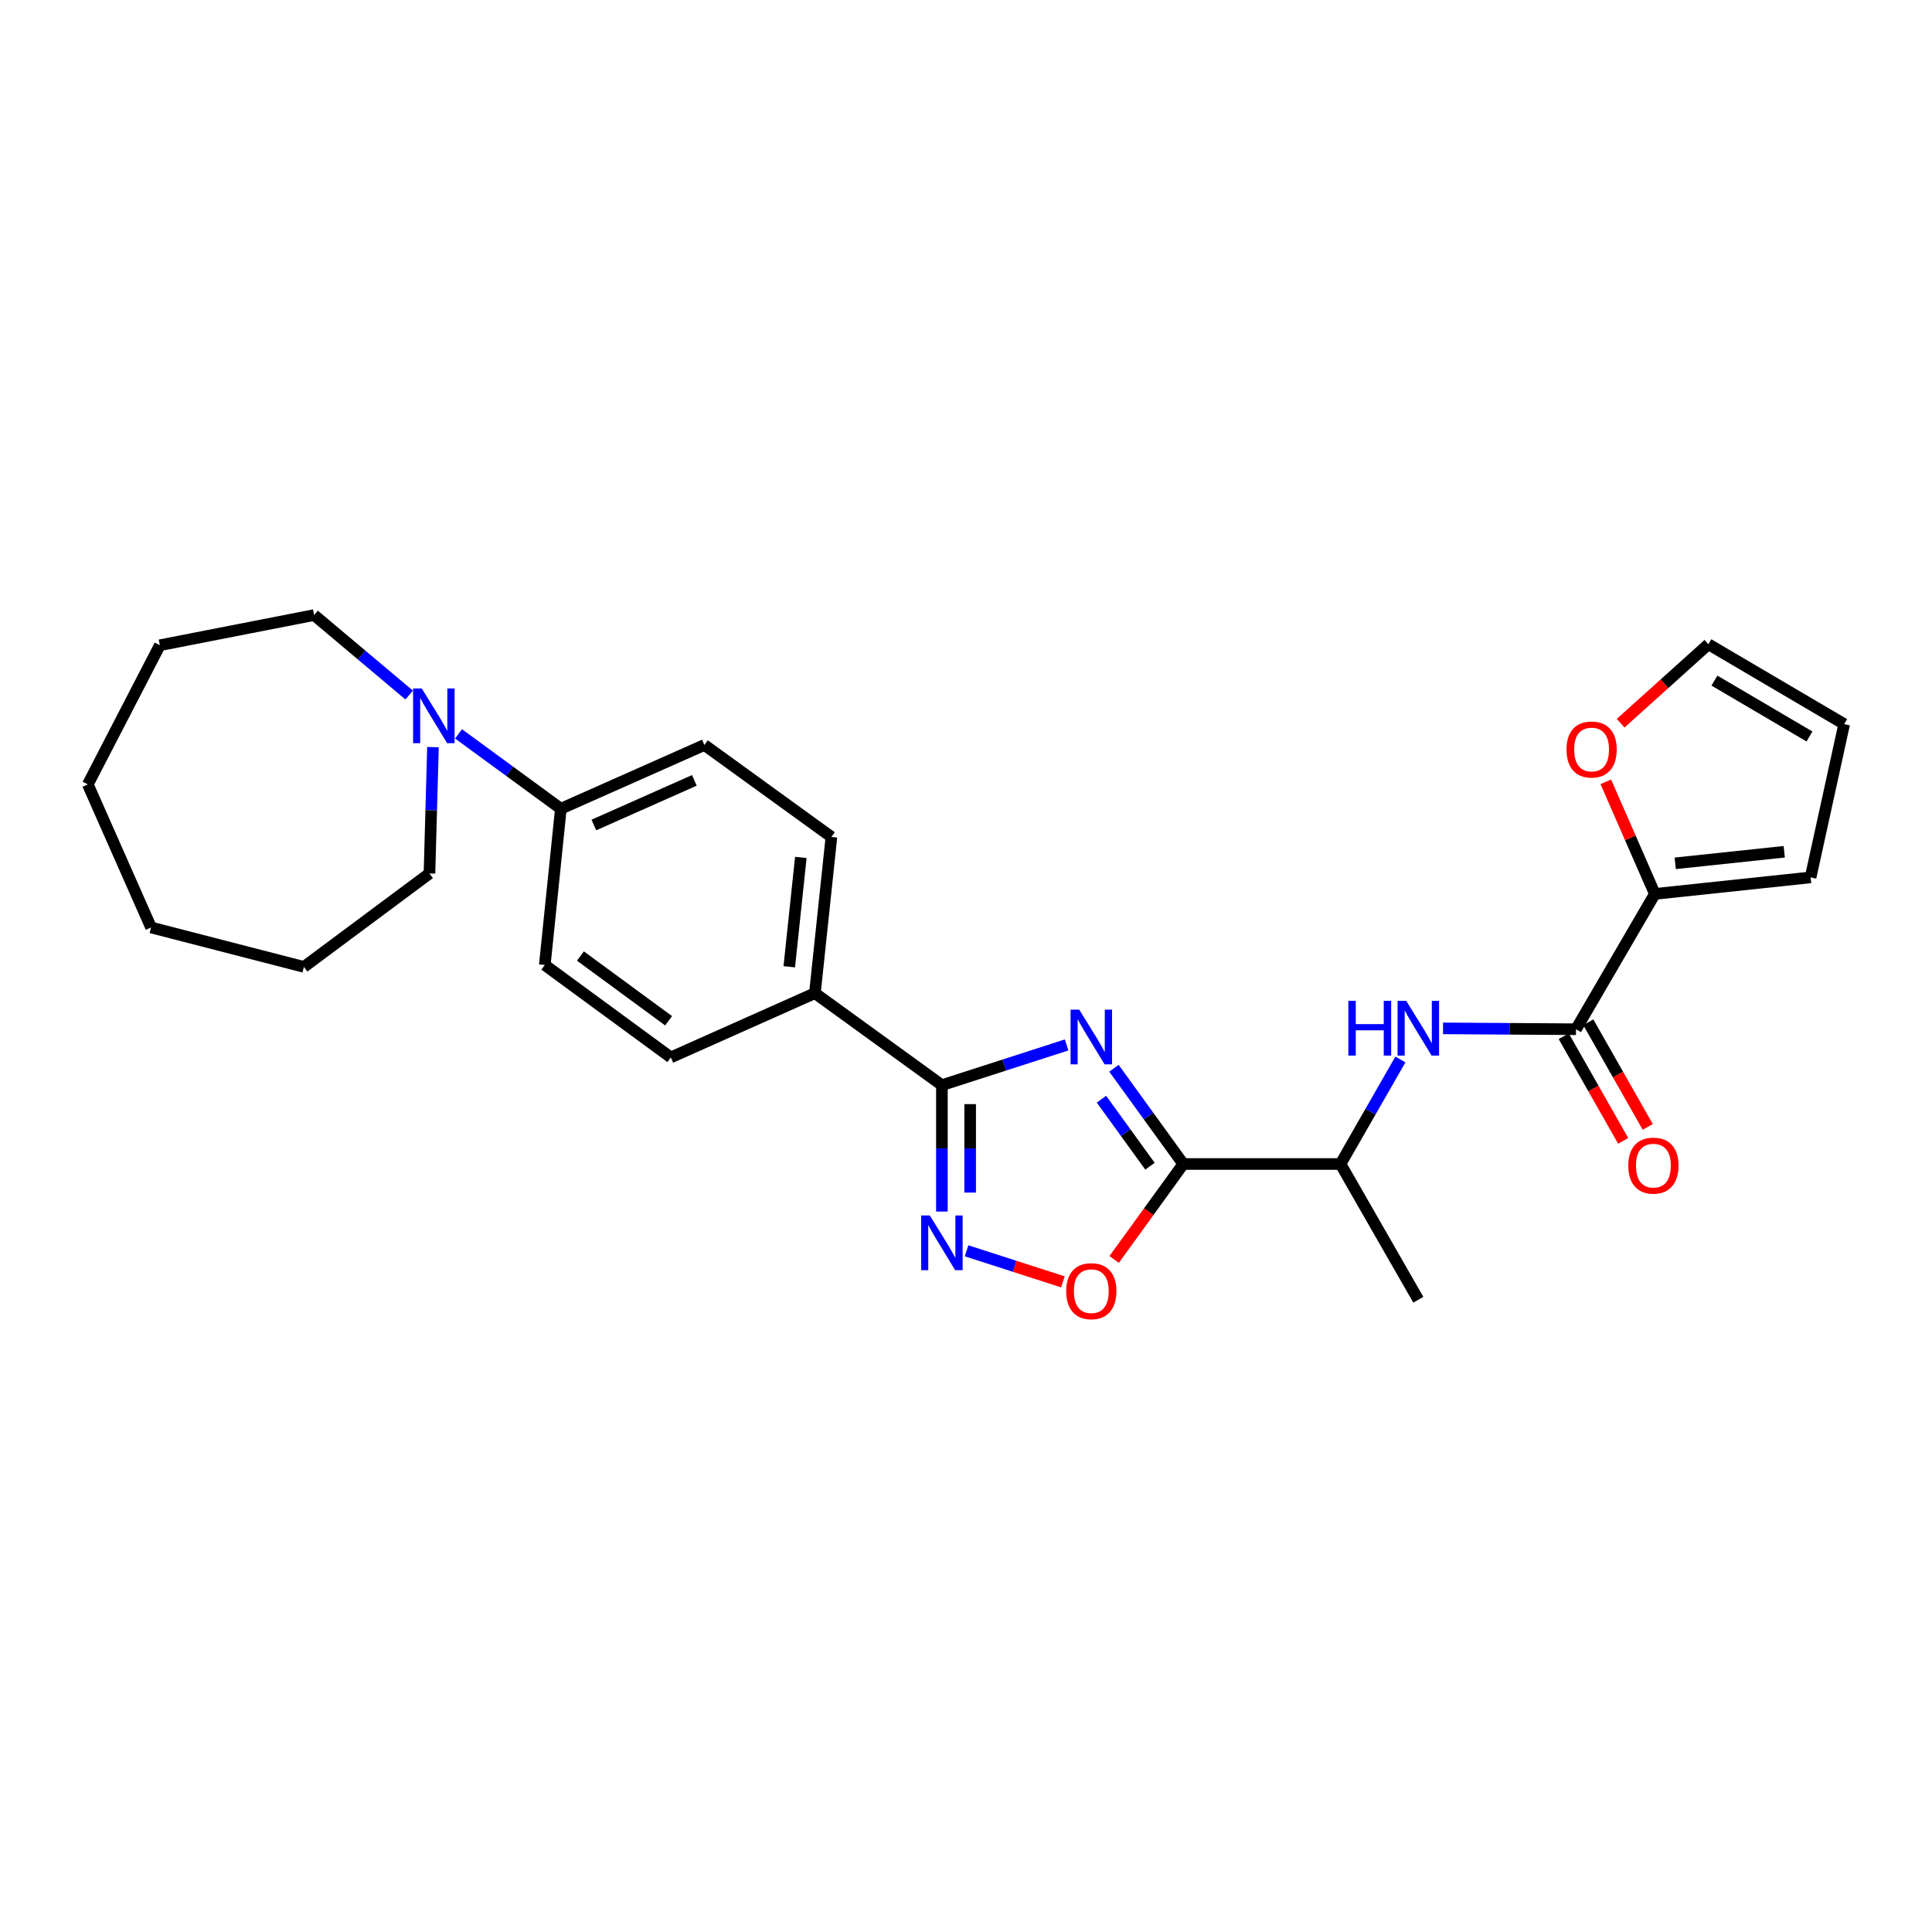 <?xml version='1.0' encoding='iso-8859-1'?>
<svg version='1.1' baseProfile='full'
              xmlns='http://www.w3.org/2000/svg'
                      xmlns:rdkit='http://www.rdkit.org/xml'
                      xmlns:xlink='http://www.w3.org/1999/xlink'
                  xml:space='preserve'
width='1000px' height='1000px' viewBox='0 0 1000 1000'>
<!-- END OF HEADER -->
<rect style='opacity:1.0;fill:#FFFFFF;stroke:none' width='1000' height='1000' x='0' y='0'> </rect>
<path class='bond-0' d='M 576.577,552.925 L 594.517,577.705' style='fill:none;fill-rule:evenodd;stroke:#0000FF;stroke-width:6px;stroke-linecap:butt;stroke-linejoin:miter;stroke-opacity:1' />
<path class='bond-0' d='M 594.517,577.705 L 612.458,602.486' style='fill:none;fill-rule:evenodd;stroke:#000000;stroke-width:6px;stroke-linecap:butt;stroke-linejoin:miter;stroke-opacity:1' />
<path class='bond-0' d='M 570.109,568.938 L 582.668,586.284' style='fill:none;fill-rule:evenodd;stroke:#0000FF;stroke-width:6px;stroke-linecap:butt;stroke-linejoin:miter;stroke-opacity:1' />
<path class='bond-0' d='M 582.668,586.284 L 595.226,603.631' style='fill:none;fill-rule:evenodd;stroke:#000000;stroke-width:6px;stroke-linecap:butt;stroke-linejoin:miter;stroke-opacity:1' />
<path class='bond-1' d='M 552.085,540.855 L 519.805,551.267' style='fill:none;fill-rule:evenodd;stroke:#0000FF;stroke-width:6px;stroke-linecap:butt;stroke-linejoin:miter;stroke-opacity:1' />
<path class='bond-1' d='M 519.805,551.267 L 487.525,561.678' style='fill:none;fill-rule:evenodd;stroke:#000000;stroke-width:6px;stroke-linecap:butt;stroke-linejoin:miter;stroke-opacity:1' />
<path class='bond-3' d='M 612.458,602.486 L 594.576,627.182' style='fill:none;fill-rule:evenodd;stroke:#000000;stroke-width:6px;stroke-linecap:butt;stroke-linejoin:miter;stroke-opacity:1' />
<path class='bond-3' d='M 594.576,627.182 L 576.694,651.879' style='fill:none;fill-rule:evenodd;stroke:#FF0000;stroke-width:6px;stroke-linecap:butt;stroke-linejoin:miter;stroke-opacity:1' />
<path class='bond-8' d='M 612.458,602.486 L 693.837,602.486' style='fill:none;fill-rule:evenodd;stroke:#000000;stroke-width:6px;stroke-linecap:butt;stroke-linejoin:miter;stroke-opacity:1' />
<path class='bond-2' d='M 487.525,561.678 L 487.525,594.386' style='fill:none;fill-rule:evenodd;stroke:#000000;stroke-width:6px;stroke-linecap:butt;stroke-linejoin:miter;stroke-opacity:1' />
<path class='bond-2' d='M 487.525,594.386 L 487.525,627.093' style='fill:none;fill-rule:evenodd;stroke:#0000FF;stroke-width:6px;stroke-linecap:butt;stroke-linejoin:miter;stroke-opacity:1' />
<path class='bond-2' d='M 502.154,571.49 L 502.154,594.386' style='fill:none;fill-rule:evenodd;stroke:#000000;stroke-width:6px;stroke-linecap:butt;stroke-linejoin:miter;stroke-opacity:1' />
<path class='bond-2' d='M 502.154,594.386 L 502.154,617.281' style='fill:none;fill-rule:evenodd;stroke:#0000FF;stroke-width:6px;stroke-linecap:butt;stroke-linejoin:miter;stroke-opacity:1' />
<path class='bond-9' d='M 487.525,561.678 L 421.791,514.06' style='fill:none;fill-rule:evenodd;stroke:#000000;stroke-width:6px;stroke-linecap:butt;stroke-linejoin:miter;stroke-opacity:1' />
<path class='bond-27' d='M 500.296,647.411 L 525.228,655.45' style='fill:none;fill-rule:evenodd;stroke:#0000FF;stroke-width:6px;stroke-linecap:butt;stroke-linejoin:miter;stroke-opacity:1' />
<path class='bond-27' d='M 525.228,655.45 L 550.16,663.489' style='fill:none;fill-rule:evenodd;stroke:#FF0000;stroke-width:6px;stroke-linecap:butt;stroke-linejoin:miter;stroke-opacity:1' />
<path class='bond-4' d='M 815.739,532.729 L 781.322,532.506' style='fill:none;fill-rule:evenodd;stroke:#000000;stroke-width:6px;stroke-linecap:butt;stroke-linejoin:miter;stroke-opacity:1' />
<path class='bond-4' d='M 781.322,532.506 L 746.904,532.283' style='fill:none;fill-rule:evenodd;stroke:#0000FF;stroke-width:6px;stroke-linecap:butt;stroke-linejoin:miter;stroke-opacity:1' />
<path class='bond-6' d='M 815.739,532.729 L 856.546,462.687' style='fill:none;fill-rule:evenodd;stroke:#000000;stroke-width:6px;stroke-linecap:butt;stroke-linejoin:miter;stroke-opacity:1' />
<path class='bond-12' d='M 809.379,536.342 L 824.765,563.425' style='fill:none;fill-rule:evenodd;stroke:#000000;stroke-width:6px;stroke-linecap:butt;stroke-linejoin:miter;stroke-opacity:1' />
<path class='bond-12' d='M 824.765,563.425 L 840.151,590.507' style='fill:none;fill-rule:evenodd;stroke:#FF0000;stroke-width:6px;stroke-linecap:butt;stroke-linejoin:miter;stroke-opacity:1' />
<path class='bond-12' d='M 822.099,529.116 L 837.485,556.198' style='fill:none;fill-rule:evenodd;stroke:#000000;stroke-width:6px;stroke-linecap:butt;stroke-linejoin:miter;stroke-opacity:1' />
<path class='bond-12' d='M 837.485,556.198 L 852.871,583.281' style='fill:none;fill-rule:evenodd;stroke:#FF0000;stroke-width:6px;stroke-linecap:butt;stroke-linejoin:miter;stroke-opacity:1' />
<path class='bond-5' d='M 724.847,548.386 L 709.342,575.436' style='fill:none;fill-rule:evenodd;stroke:#0000FF;stroke-width:6px;stroke-linecap:butt;stroke-linejoin:miter;stroke-opacity:1' />
<path class='bond-5' d='M 709.342,575.436 L 693.837,602.486' style='fill:none;fill-rule:evenodd;stroke:#000000;stroke-width:6px;stroke-linecap:butt;stroke-linejoin:miter;stroke-opacity:1' />
<path class='bond-11' d='M 856.546,462.687 L 843.853,433.678' style='fill:none;fill-rule:evenodd;stroke:#000000;stroke-width:6px;stroke-linecap:butt;stroke-linejoin:miter;stroke-opacity:1' />
<path class='bond-11' d='M 843.853,433.678 L 831.161,404.669' style='fill:none;fill-rule:evenodd;stroke:#FF0000;stroke-width:6px;stroke-linecap:butt;stroke-linejoin:miter;stroke-opacity:1' />
<path class='bond-13' d='M 856.546,462.687 L 937.161,454.137' style='fill:none;fill-rule:evenodd;stroke:#000000;stroke-width:6px;stroke-linecap:butt;stroke-linejoin:miter;stroke-opacity:1' />
<path class='bond-13' d='M 867.095,446.857 L 923.526,440.872' style='fill:none;fill-rule:evenodd;stroke:#000000;stroke-width:6px;stroke-linecap:butt;stroke-linejoin:miter;stroke-opacity:1' />
<path class='bond-7' d='M 237.333,379.848 L 263.816,399.226' style='fill:none;fill-rule:evenodd;stroke:#0000FF;stroke-width:6px;stroke-linecap:butt;stroke-linejoin:miter;stroke-opacity:1' />
<path class='bond-7' d='M 263.816,399.226 L 290.299,418.605' style='fill:none;fill-rule:evenodd;stroke:#000000;stroke-width:6px;stroke-linecap:butt;stroke-linejoin:miter;stroke-opacity:1' />
<path class='bond-20' d='M 211.792,359.758 L 187.189,339.056' style='fill:none;fill-rule:evenodd;stroke:#0000FF;stroke-width:6px;stroke-linecap:butt;stroke-linejoin:miter;stroke-opacity:1' />
<path class='bond-20' d='M 187.189,339.056 L 162.586,318.354' style='fill:none;fill-rule:evenodd;stroke:#000000;stroke-width:6px;stroke-linecap:butt;stroke-linejoin:miter;stroke-opacity:1' />
<path class='bond-21' d='M 224.106,386.7 L 223.198,419.403' style='fill:none;fill-rule:evenodd;stroke:#0000FF;stroke-width:6px;stroke-linecap:butt;stroke-linejoin:miter;stroke-opacity:1' />
<path class='bond-21' d='M 223.198,419.403 L 222.289,452.106' style='fill:none;fill-rule:evenodd;stroke:#000000;stroke-width:6px;stroke-linecap:butt;stroke-linejoin:miter;stroke-opacity:1' />
<path class='bond-22' d='M 693.837,602.486 L 734.124,672.755' style='fill:none;fill-rule:evenodd;stroke:#000000;stroke-width:6px;stroke-linecap:butt;stroke-linejoin:miter;stroke-opacity:1' />
<path class='bond-16' d='M 421.791,514.06 L 430.341,433.21' style='fill:none;fill-rule:evenodd;stroke:#000000;stroke-width:6px;stroke-linecap:butt;stroke-linejoin:miter;stroke-opacity:1' />
<path class='bond-16' d='M 408.525,500.394 L 414.51,443.799' style='fill:none;fill-rule:evenodd;stroke:#000000;stroke-width:6px;stroke-linecap:butt;stroke-linejoin:miter;stroke-opacity:1' />
<path class='bond-17' d='M 421.791,514.06 L 347.214,547.317' style='fill:none;fill-rule:evenodd;stroke:#000000;stroke-width:6px;stroke-linecap:butt;stroke-linejoin:miter;stroke-opacity:1' />
<path class='bond-10' d='M 290.299,418.605 L 281.984,499.472' style='fill:none;fill-rule:evenodd;stroke:#000000;stroke-width:6px;stroke-linecap:butt;stroke-linejoin:miter;stroke-opacity:1' />
<path class='bond-28' d='M 290.299,418.605 L 364.599,385.6' style='fill:none;fill-rule:evenodd;stroke:#000000;stroke-width:6px;stroke-linecap:butt;stroke-linejoin:miter;stroke-opacity:1' />
<path class='bond-28' d='M 307.382,427.023 L 359.393,403.92' style='fill:none;fill-rule:evenodd;stroke:#000000;stroke-width:6px;stroke-linecap:butt;stroke-linejoin:miter;stroke-opacity:1' />
<path class='bond-14' d='M 838.842,374.338 L 861.551,353.9' style='fill:none;fill-rule:evenodd;stroke:#FF0000;stroke-width:6px;stroke-linecap:butt;stroke-linejoin:miter;stroke-opacity:1' />
<path class='bond-14' d='M 861.551,353.9 L 884.26,333.463' style='fill:none;fill-rule:evenodd;stroke:#000000;stroke-width:6px;stroke-linecap:butt;stroke-linejoin:miter;stroke-opacity:1' />
<path class='bond-15' d='M 937.161,454.137 L 954.545,374.79' style='fill:none;fill-rule:evenodd;stroke:#000000;stroke-width:6px;stroke-linecap:butt;stroke-linejoin:miter;stroke-opacity:1' />
<path class='bond-29' d='M 884.26,333.463 L 954.545,374.79' style='fill:none;fill-rule:evenodd;stroke:#000000;stroke-width:6px;stroke-linecap:butt;stroke-linejoin:miter;stroke-opacity:1' />
<path class='bond-29' d='M 887.388,352.273 L 936.588,381.202' style='fill:none;fill-rule:evenodd;stroke:#000000;stroke-width:6px;stroke-linecap:butt;stroke-linejoin:miter;stroke-opacity:1' />
<path class='bond-18' d='M 430.341,433.21 L 364.599,385.6' style='fill:none;fill-rule:evenodd;stroke:#000000;stroke-width:6px;stroke-linecap:butt;stroke-linejoin:miter;stroke-opacity:1' />
<path class='bond-19' d='M 347.214,547.317 L 281.984,499.472' style='fill:none;fill-rule:evenodd;stroke:#000000;stroke-width:6px;stroke-linecap:butt;stroke-linejoin:miter;stroke-opacity:1' />
<path class='bond-19' d='M 346.082,528.344 L 300.421,494.852' style='fill:none;fill-rule:evenodd;stroke:#000000;stroke-width:6px;stroke-linecap:butt;stroke-linejoin:miter;stroke-opacity:1' />
<path class='bond-24' d='M 162.586,318.354 L 82.727,333.975' style='fill:none;fill-rule:evenodd;stroke:#000000;stroke-width:6px;stroke-linecap:butt;stroke-linejoin:miter;stroke-opacity:1' />
<path class='bond-23' d='M 222.289,452.106 L 157.303,500.471' style='fill:none;fill-rule:evenodd;stroke:#000000;stroke-width:6px;stroke-linecap:butt;stroke-linejoin:miter;stroke-opacity:1' />
<path class='bond-25' d='M 157.303,500.471 L 78.191,480.056' style='fill:none;fill-rule:evenodd;stroke:#000000;stroke-width:6px;stroke-linecap:butt;stroke-linejoin:miter;stroke-opacity:1' />
<path class='bond-26' d='M 82.727,333.975 L 45.455,406.007' style='fill:none;fill-rule:evenodd;stroke:#000000;stroke-width:6px;stroke-linecap:butt;stroke-linejoin:miter;stroke-opacity:1' />
<path class='bond-30' d='M 78.191,480.056 L 45.455,406.007' style='fill:none;fill-rule:evenodd;stroke:#000000;stroke-width:6px;stroke-linecap:butt;stroke-linejoin:miter;stroke-opacity:1' />
<path  class='atom-0' d='M 558.596 522.576
L 567.876 537.576
Q 568.796 539.056, 570.276 541.736
Q 571.756 544.416, 571.836 544.576
L 571.836 522.576
L 575.596 522.576
L 575.596 550.896
L 571.716 550.896
L 561.756 534.496
Q 560.596 532.576, 559.356 530.376
Q 558.156 528.176, 557.796 527.496
L 557.796 550.896
L 554.116 550.896
L 554.116 522.576
L 558.596 522.576
' fill='#0000FF'/>
<path  class='atom-3' d='M 481.265 629.133
L 490.545 644.133
Q 491.465 645.613, 492.945 648.293
Q 494.425 650.973, 494.505 651.133
L 494.505 629.133
L 498.265 629.133
L 498.265 657.453
L 494.385 657.453
L 484.425 641.053
Q 483.265 639.133, 482.025 636.933
Q 480.825 634.733, 480.465 634.053
L 480.465 657.453
L 476.785 657.453
L 476.785 629.133
L 481.265 629.133
' fill='#0000FF'/>
<path  class='atom-4' d='M 551.856 668.308
Q 551.856 661.508, 555.216 657.708
Q 558.576 653.908, 564.856 653.908
Q 571.136 653.908, 574.496 657.708
Q 577.856 661.508, 577.856 668.308
Q 577.856 675.188, 574.456 679.108
Q 571.056 682.988, 564.856 682.988
Q 558.616 682.988, 555.216 679.108
Q 551.856 675.228, 551.856 668.308
M 564.856 679.788
Q 569.176 679.788, 571.496 676.908
Q 573.856 673.988, 573.856 668.308
Q 573.856 662.748, 571.496 659.948
Q 569.176 657.108, 564.856 657.108
Q 560.536 657.108, 558.176 659.908
Q 555.856 662.708, 555.856 668.308
Q 555.856 674.028, 558.176 676.908
Q 560.536 679.788, 564.856 679.788
' fill='#FF0000'/>
<path  class='atom-6' d='M 697.904 518.041
L 701.744 518.041
L 701.744 530.081
L 716.224 530.081
L 716.224 518.041
L 720.064 518.041
L 720.064 546.361
L 716.224 546.361
L 716.224 533.281
L 701.744 533.281
L 701.744 546.361
L 697.904 546.361
L 697.904 518.041
' fill='#0000FF'/>
<path  class='atom-6' d='M 727.864 518.041
L 737.144 533.041
Q 738.064 534.521, 739.544 537.201
Q 741.024 539.881, 741.104 540.041
L 741.104 518.041
L 744.864 518.041
L 744.864 546.361
L 740.984 546.361
L 731.024 529.961
Q 729.864 528.041, 728.624 525.841
Q 727.424 523.641, 727.064 522.961
L 727.064 546.361
L 723.384 546.361
L 723.384 518.041
L 727.864 518.041
' fill='#0000FF'/>
<path  class='atom-8' d='M 218.297 356.339
L 227.577 371.339
Q 228.497 372.819, 229.977 375.499
Q 231.457 378.179, 231.537 378.339
L 231.537 356.339
L 235.297 356.339
L 235.297 384.659
L 231.417 384.659
L 221.457 368.259
Q 220.297 366.339, 219.057 364.139
Q 217.857 361.939, 217.497 361.259
L 217.497 384.659
L 213.817 384.659
L 213.817 356.339
L 218.297 356.339
' fill='#0000FF'/>
<path  class='atom-12' d='M 810.809 387.947
Q 810.809 381.147, 814.169 377.347
Q 817.529 373.547, 823.809 373.547
Q 830.089 373.547, 833.449 377.347
Q 836.809 381.147, 836.809 387.947
Q 836.809 394.827, 833.409 398.747
Q 830.009 402.627, 823.809 402.627
Q 817.569 402.627, 814.169 398.747
Q 810.809 394.867, 810.809 387.947
M 823.809 399.427
Q 828.129 399.427, 830.449 396.547
Q 832.809 393.627, 832.809 387.947
Q 832.809 382.387, 830.449 379.587
Q 828.129 376.747, 823.809 376.747
Q 819.489 376.747, 817.129 379.547
Q 814.809 382.347, 814.809 387.947
Q 814.809 393.667, 817.129 396.547
Q 819.489 399.427, 823.809 399.427
' fill='#FF0000'/>
<path  class='atom-13' d='M 842.798 603.322
Q 842.798 596.522, 846.158 592.722
Q 849.518 588.922, 855.798 588.922
Q 862.078 588.922, 865.438 592.722
Q 868.798 596.522, 868.798 603.322
Q 868.798 610.202, 865.398 614.122
Q 861.998 618.002, 855.798 618.002
Q 849.558 618.002, 846.158 614.122
Q 842.798 610.242, 842.798 603.322
M 855.798 614.802
Q 860.118 614.802, 862.438 611.922
Q 864.798 609.002, 864.798 603.322
Q 864.798 597.762, 862.438 594.962
Q 860.118 592.122, 855.798 592.122
Q 851.478 592.122, 849.118 594.922
Q 846.798 597.722, 846.798 603.322
Q 846.798 609.042, 849.118 611.922
Q 851.478 614.802, 855.798 614.802
' fill='#FF0000'/>
</svg>
